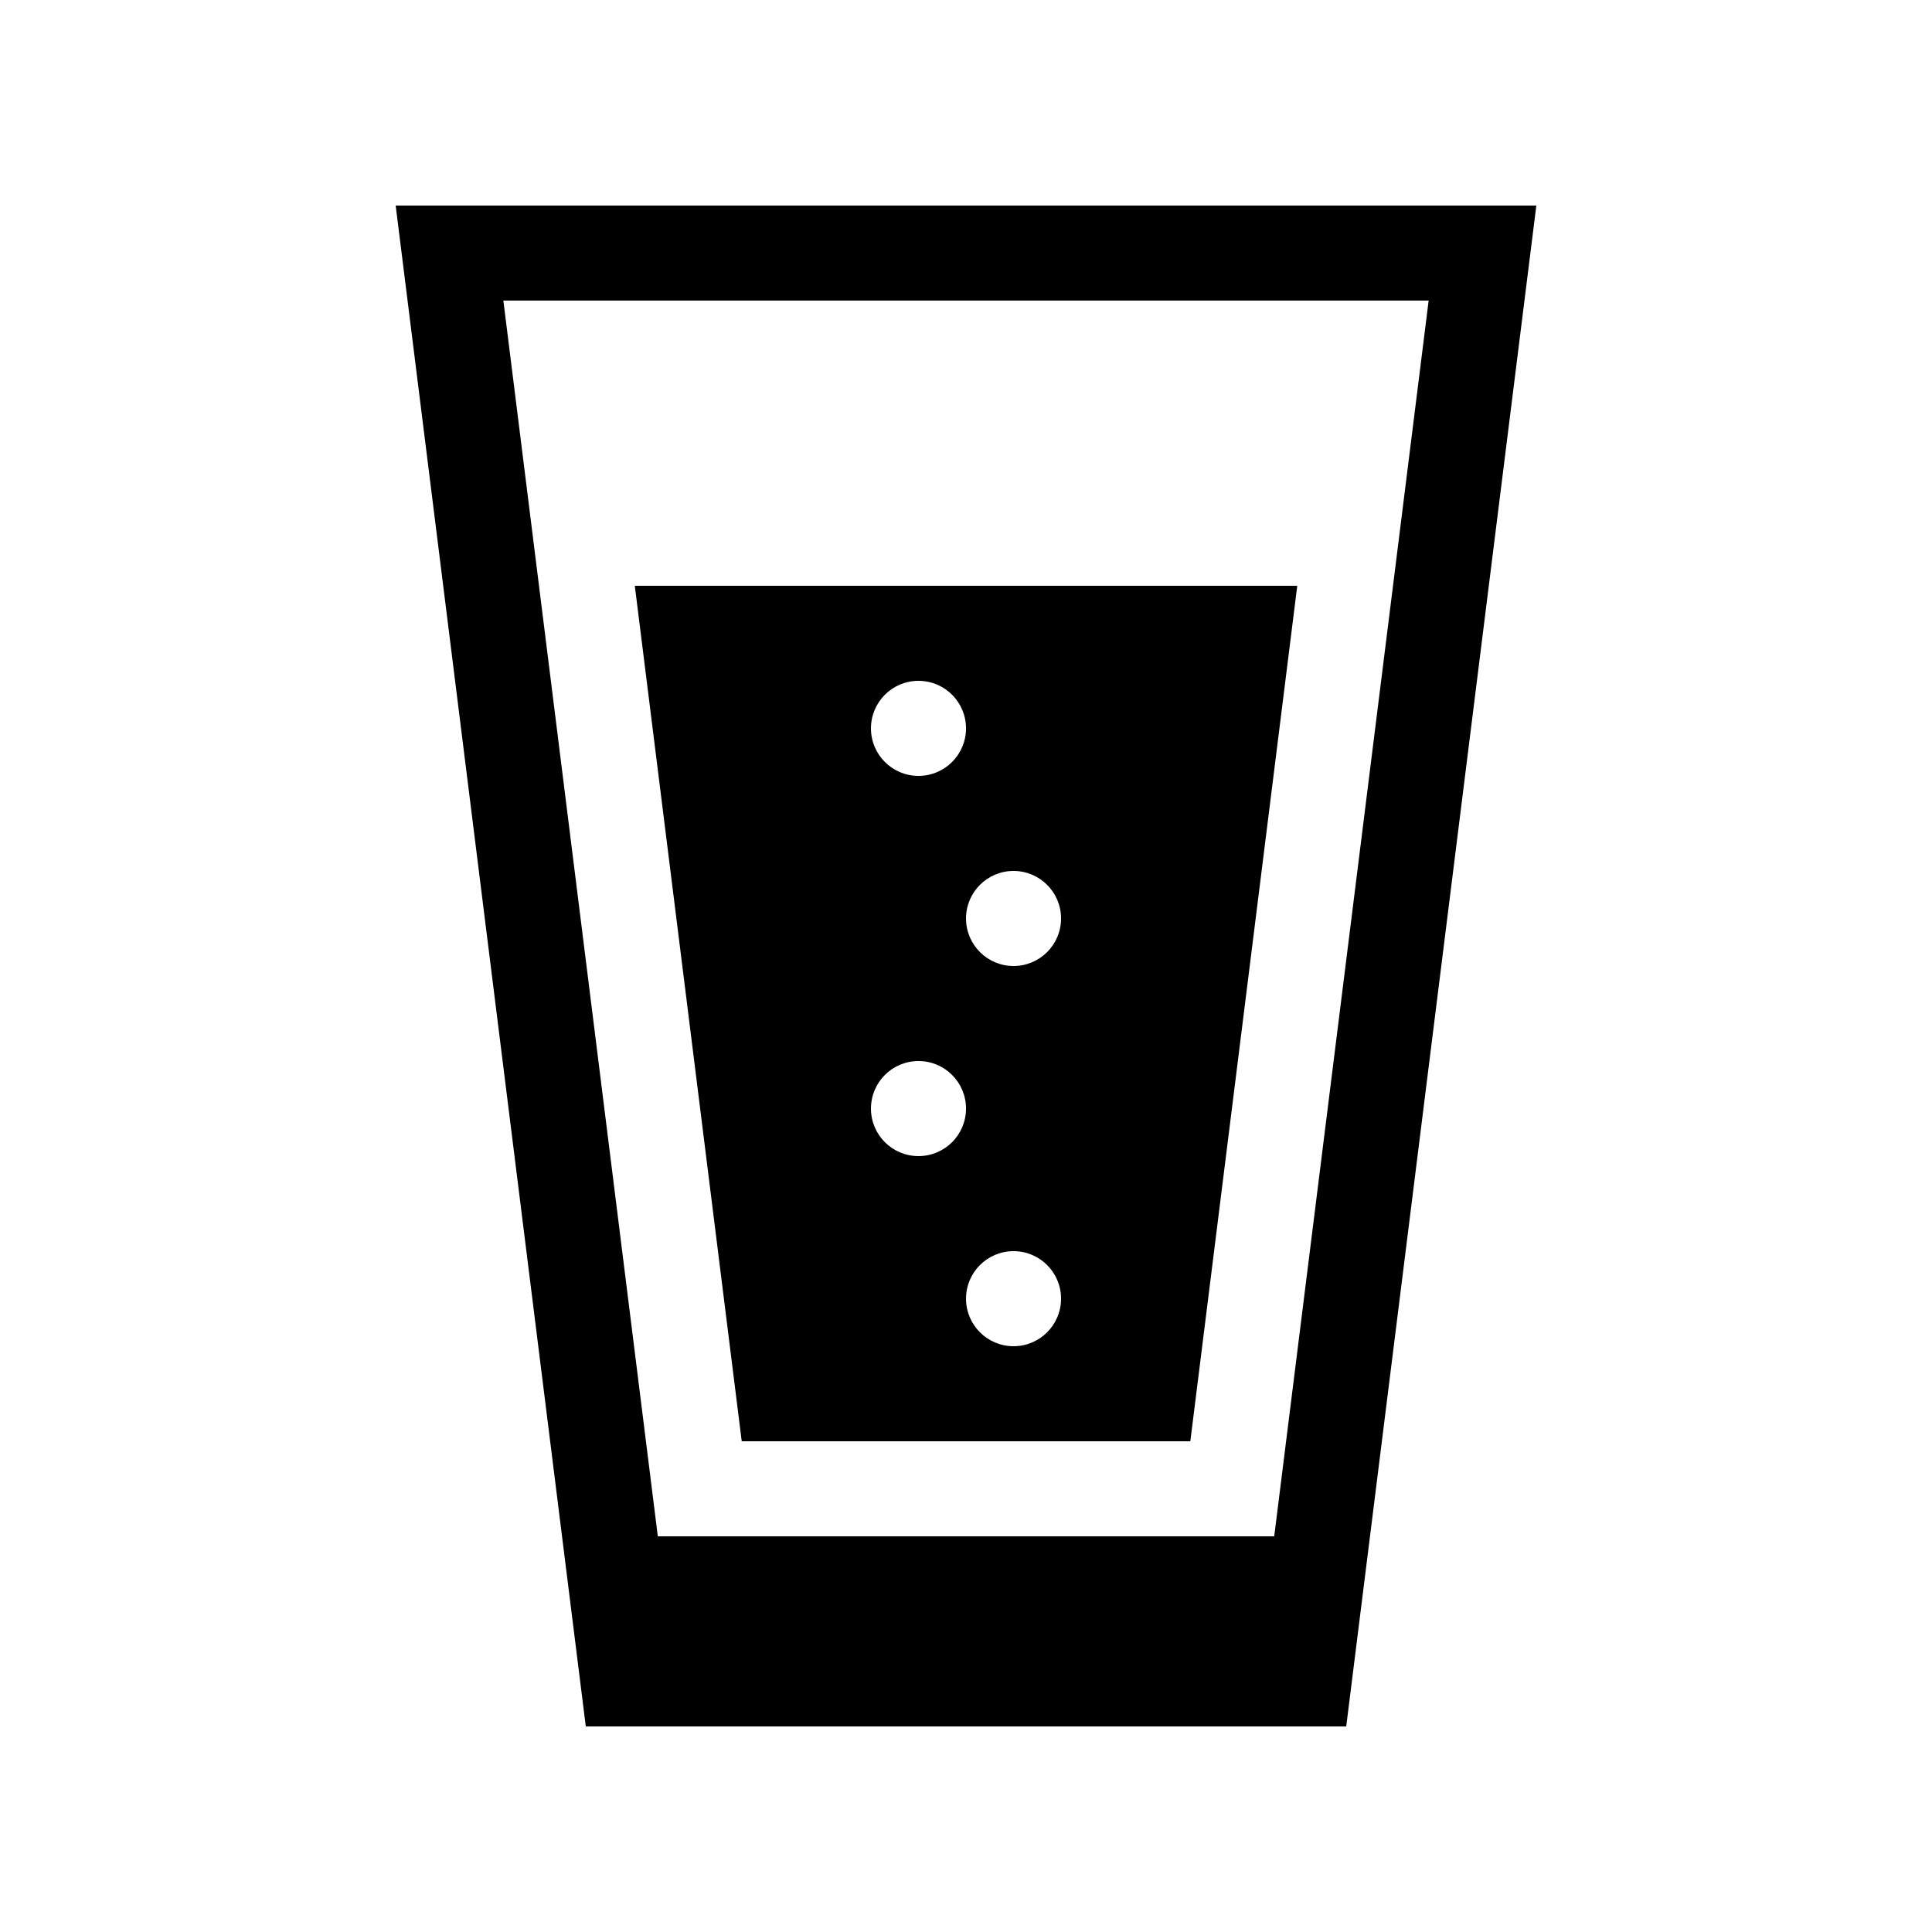 <?xml version="1.0" encoding="UTF-8"?>
<!-- Uploaded to: ICON Repo, www.svgrepo.com, Generator: ICON Repo Mixer Tools -->
<svg fill="#000000" width="800px" height="800px" version="1.1" viewBox="144 144 512 512" xmlns="http://www.w3.org/2000/svg">
 <g>
  <path d="m248.86 198.48 50.383 403.05h201.52l50.379-403.05zm232.82 352.66h-163.35l-40.934-327.48h245.21z"/>
  <path d="m312.23 299.24 28.336 226.71h118.88l28.34-226.71zm75.176 25.188c6.957 0 12.598 5.641 12.598 12.598 0 6.957-5.641 12.594-12.598 12.594-6.957 0-12.594-5.637-12.594-12.594 0-6.957 5.637-12.598 12.594-12.598zm0 125.95c-6.957 0-12.594-5.637-12.594-12.594 0-6.957 5.637-12.598 12.594-12.598 6.957 0 12.598 5.641 12.598 12.598 0 6.957-5.641 12.594-12.598 12.594zm25.191 50.383c-6.957 0-12.594-5.641-12.594-12.598 0-6.957 5.637-12.594 12.594-12.594s12.594 5.637 12.594 12.594c0 6.957-5.637 12.598-12.594 12.598zm0-100.76c-6.957 0-12.594-5.641-12.594-12.598 0-6.957 5.637-12.594 12.594-12.594s12.594 5.637 12.594 12.594c0 6.957-5.637 12.598-12.594 12.598z"/>
 </g>
</svg>